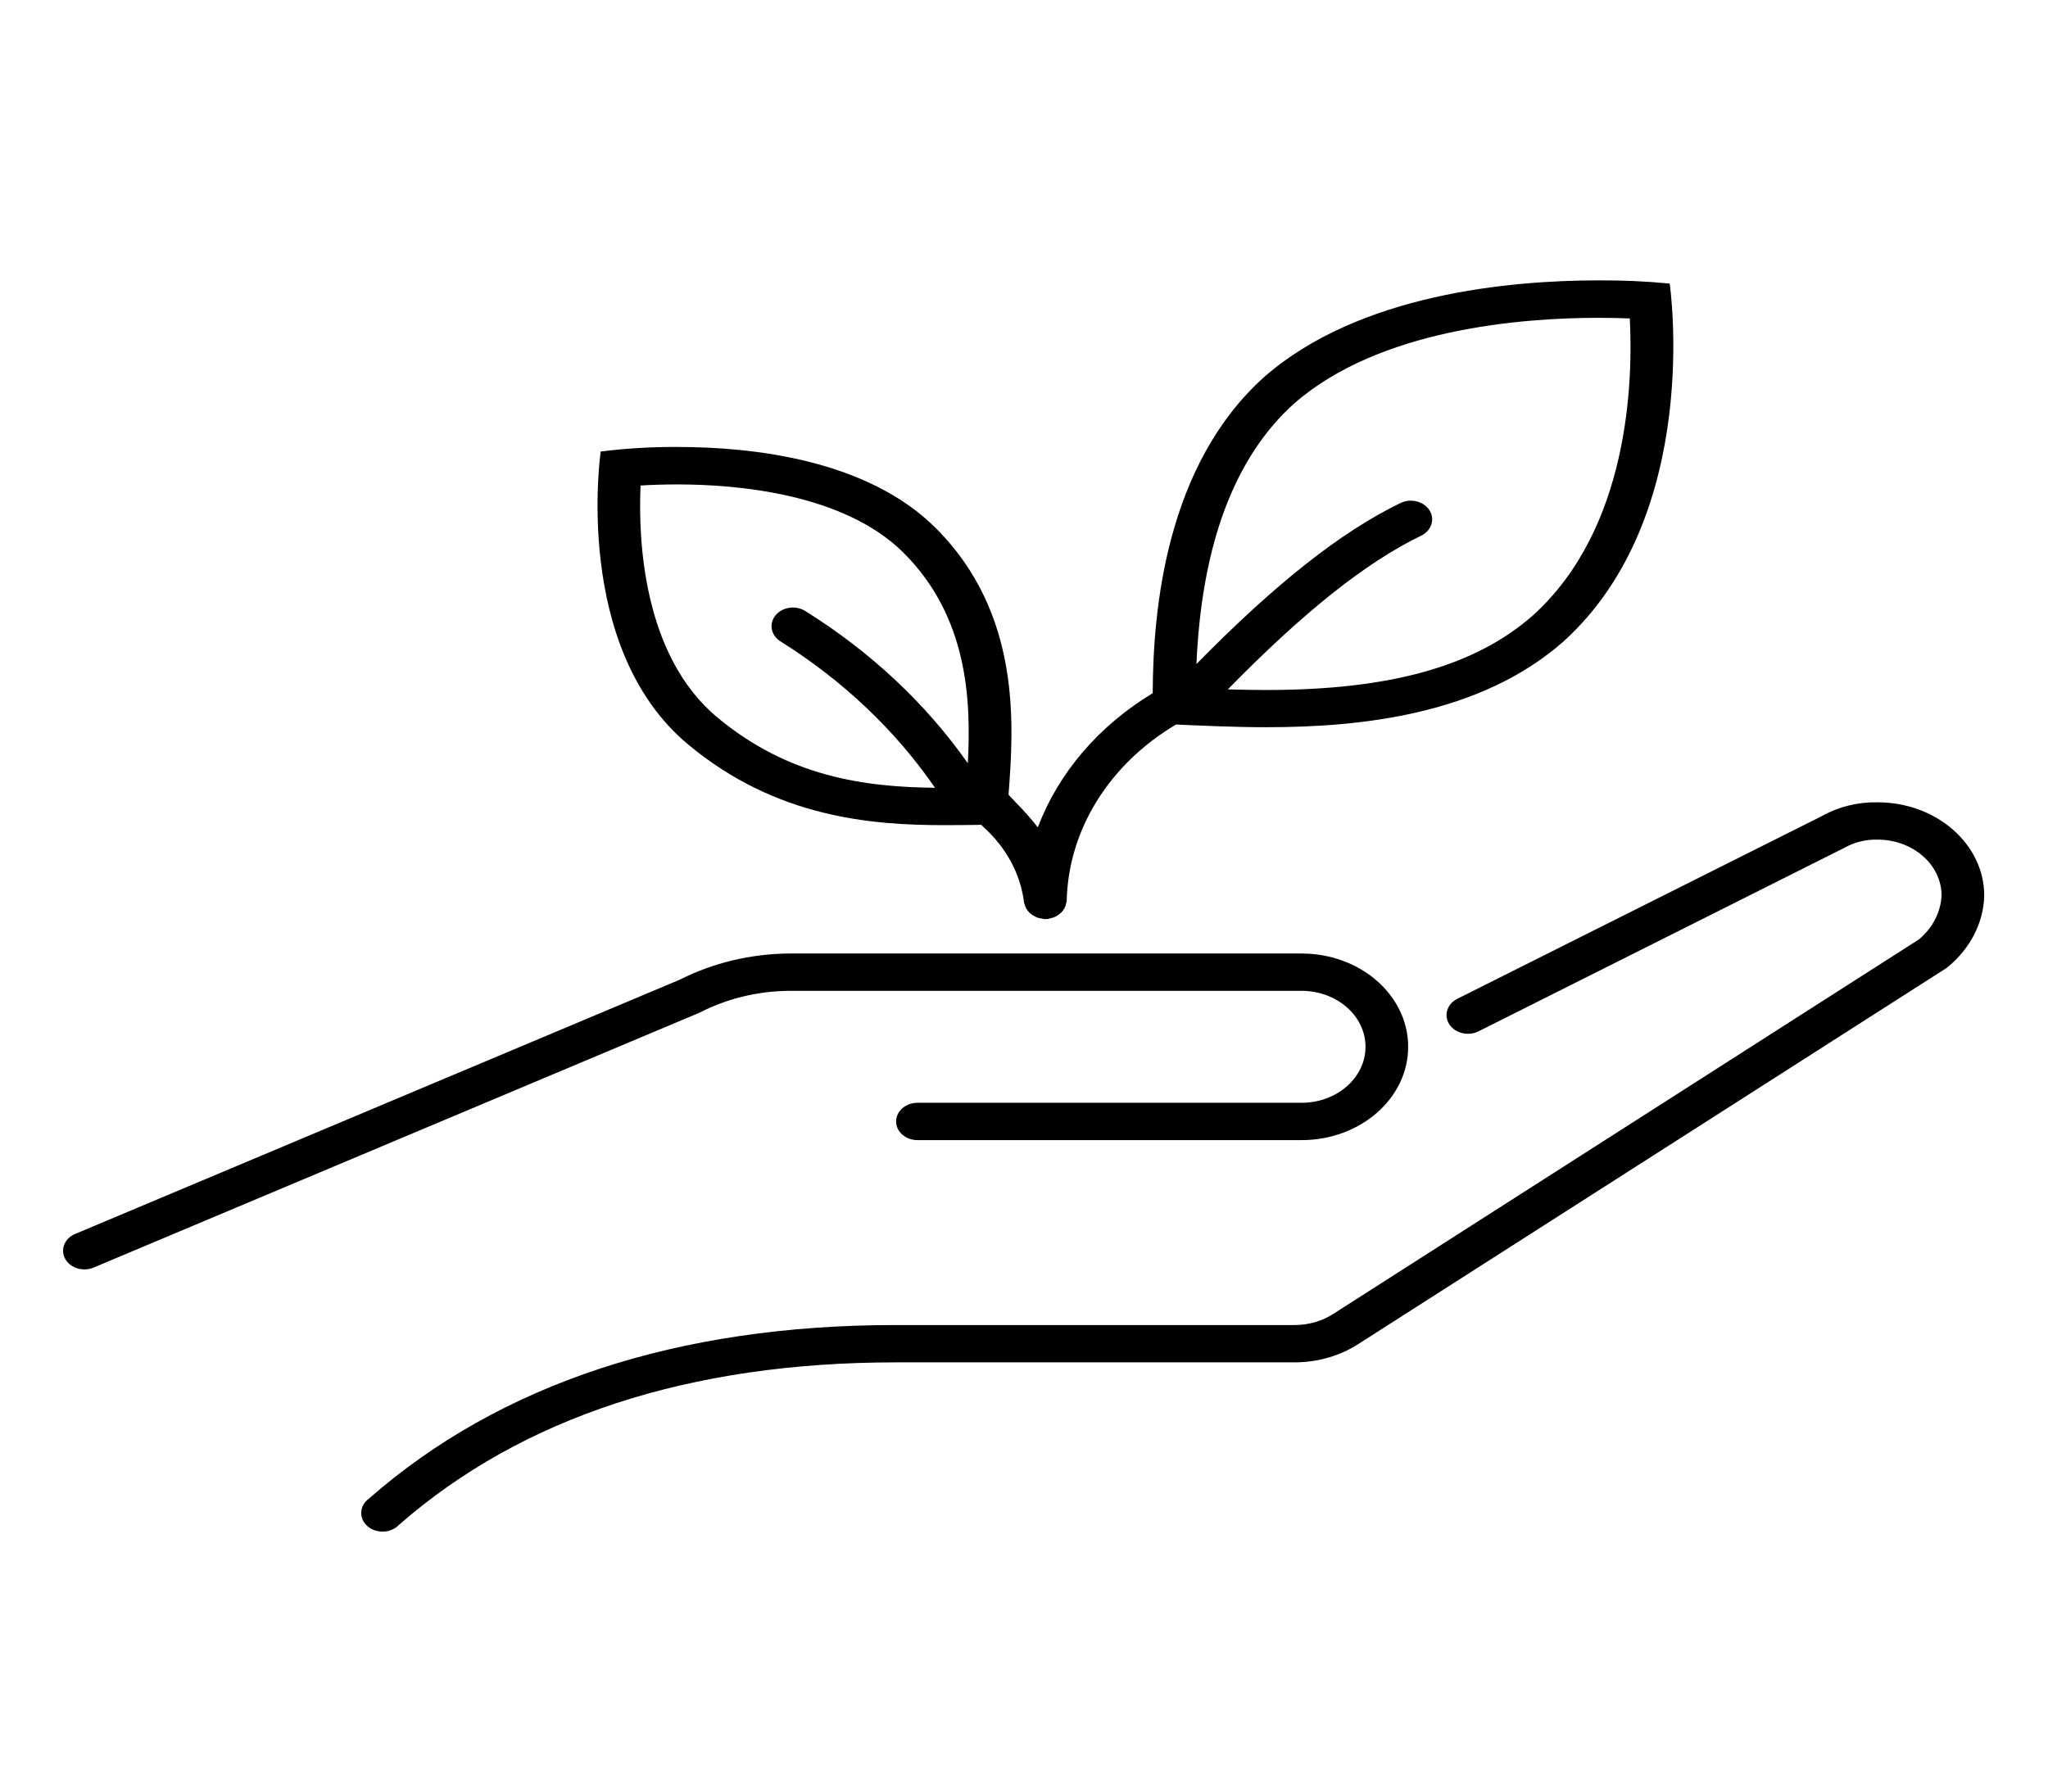 <svg width="104" height="91" xmlns="http://www.w3.org/2000/svg" xmlns:xlink="http://www.w3.org/1999/xlink" xml:space="preserve" overflow="hidden"><g transform="translate(-178 -2012)"><path d="M35.073 50.327 57.823 50.327C59.394 50.327 60.667 51.6 60.667 53.17 60.667 54.741 59.394 56.014 57.823 56.014L40.76 56.014C40.237 56.014 39.812 56.439 39.812 56.962 39.812 57.486 40.237 57.91 40.76 57.91L57.823 57.91C60.441 57.91 62.562 55.788 62.562 53.17 62.562 50.553 60.441 48.431 57.823 48.431L35.073 48.431C33.363 48.445 31.686 48.903 30.206 49.758L3.377 62.657C2.896 62.863 2.672 63.42 2.878 63.901 3.083 64.383 3.64 64.606 4.121 64.401 4.148 64.39 4.174 64.377 4.199 64.364L31.085 51.434C32.294 50.721 33.669 50.339 35.073 50.327Z" transform="matrix(1.143 0 0 1 178 2012)"/><path d="M83.417 40.751C82.544 40.733 81.687 40.974 80.952 41.445L64.743 50.734C64.288 50.996 64.131 51.577 64.393 52.032 64.655 52.487 65.236 52.644 65.691 52.382L81.955 43.056C82.39 42.775 82.899 42.632 83.417 42.647 84.987 42.647 86.26 43.92 86.26 45.49 86.223 46.331 85.865 47.126 85.259 47.711L59.262 66.717C58.765 67.093 58.161 67.298 57.538 67.302L39.812 67.302C30.117 67.302 22.236 70.266 16.39 76.118 15.988 76.452 15.932 77.049 16.266 77.453 16.6 77.855 17.198 77.911 17.601 77.577 17.646 77.539 17.688 77.497 17.726 77.451 23.206 71.973 30.636 69.198 39.812 69.198L57.538 69.198C58.559 69.192 59.552 68.86 60.371 68.25L86.44 49.197 86.551 49.102C87.546 48.16 88.123 46.861 88.156 45.492 88.154 42.875 86.033 40.754 83.417 40.751Z" transform="matrix(1.143 0 0 1 178 2012)"/><path d="M41.971 41.912C42.555 41.912 43.091 41.903 43.6 41.896L43.678 41.991C44.706 43.04 45.348 44.406 45.5 45.867 45.509 45.902 45.52 45.937 45.534 45.971 45.547 46.023 45.564 46.074 45.584 46.123 45.613 46.183 45.647 46.24 45.688 46.292 45.716 46.333 45.748 46.371 45.782 46.405 45.832 46.453 45.888 46.494 45.947 46.529 45.986 46.556 46.026 46.58 46.068 46.6 46.14 46.629 46.216 46.648 46.293 46.658 46.327 46.669 46.361 46.677 46.396 46.684L46.443 46.684C46.486 46.684 46.529 46.681 46.571 46.675 46.607 46.665 46.642 46.653 46.676 46.639 46.742 46.624 46.806 46.602 46.866 46.573 46.916 46.546 46.962 46.514 47.006 46.478 47.103 46.409 47.184 46.321 47.243 46.218 47.276 46.165 47.303 46.109 47.325 46.052 47.344 45.996 47.358 45.939 47.367 45.88 47.377 45.846 47.386 45.812 47.392 45.777 47.454 42.173 49.265 38.825 52.247 36.801 53.371 36.855 54.751 36.937 56.266 36.937 60.489 36.937 65.757 36.297 69.442 32.603 75.698 26.157 74.181 14.403 74.181 14.403 73.132 14.287 72.077 14.233 71.022 14.241 67.091 14.241 60.384 14.929 56.171 19.142 51.81 23.614 51.225 30.935 51.213 35.209 48.815 36.864 47.023 39.258 46.109 42.025 45.809 41.587 45.485 41.167 45.137 40.766 45.028 40.635 44.917 40.502 44.807 40.366 45.04 36.865 45.39 31.171 41.572 26.82 38.529 23.351 33.464 22.703 30.102 22.703 28.96 22.695 27.82 22.773 26.689 22.934 26.689 22.934 25.403 32.901 30.576 37.816 34.489 41.546 38.739 41.912 41.971 41.912ZM57.504 20.489C61.286 16.708 67.592 16.143 71.015 16.143 71.536 16.143 72.007 16.156 72.409 16.174 72.555 19.373 72.381 26.852 68.093 31.27 65.52 33.847 61.759 35.047 56.256 35.047 55.662 35.047 55.093 35.034 54.55 35.015 57.926 31.076 60.682 28.569 63.139 27.209 63.597 26.955 63.763 26.378 63.509 25.92 63.255 25.462 62.678 25.297 62.22 25.55 59.576 27.015 56.667 29.64 53.156 33.728 53.385 27.687 54.836 23.224 57.504 20.488ZM28.459 24.66C28.924 24.628 29.479 24.605 30.095 24.605 32.709 24.605 37.489 25.055 40.143 28.077 42.987 31.321 43.152 35.514 42.998 38.768 41.133 35.733 38.677 33.103 35.777 31.035 35.351 30.731 34.759 30.829 34.455 31.256 34.151 31.682 34.25 32.274 34.676 32.578 37.447 34.563 39.782 37.093 41.541 40.014 38.374 39.974 35.035 39.445 31.878 36.448 28.556 33.293 28.353 27.402 28.459 24.659Z" transform="matrix(1.143 0 0 1 178 2012)"/></g></svg>